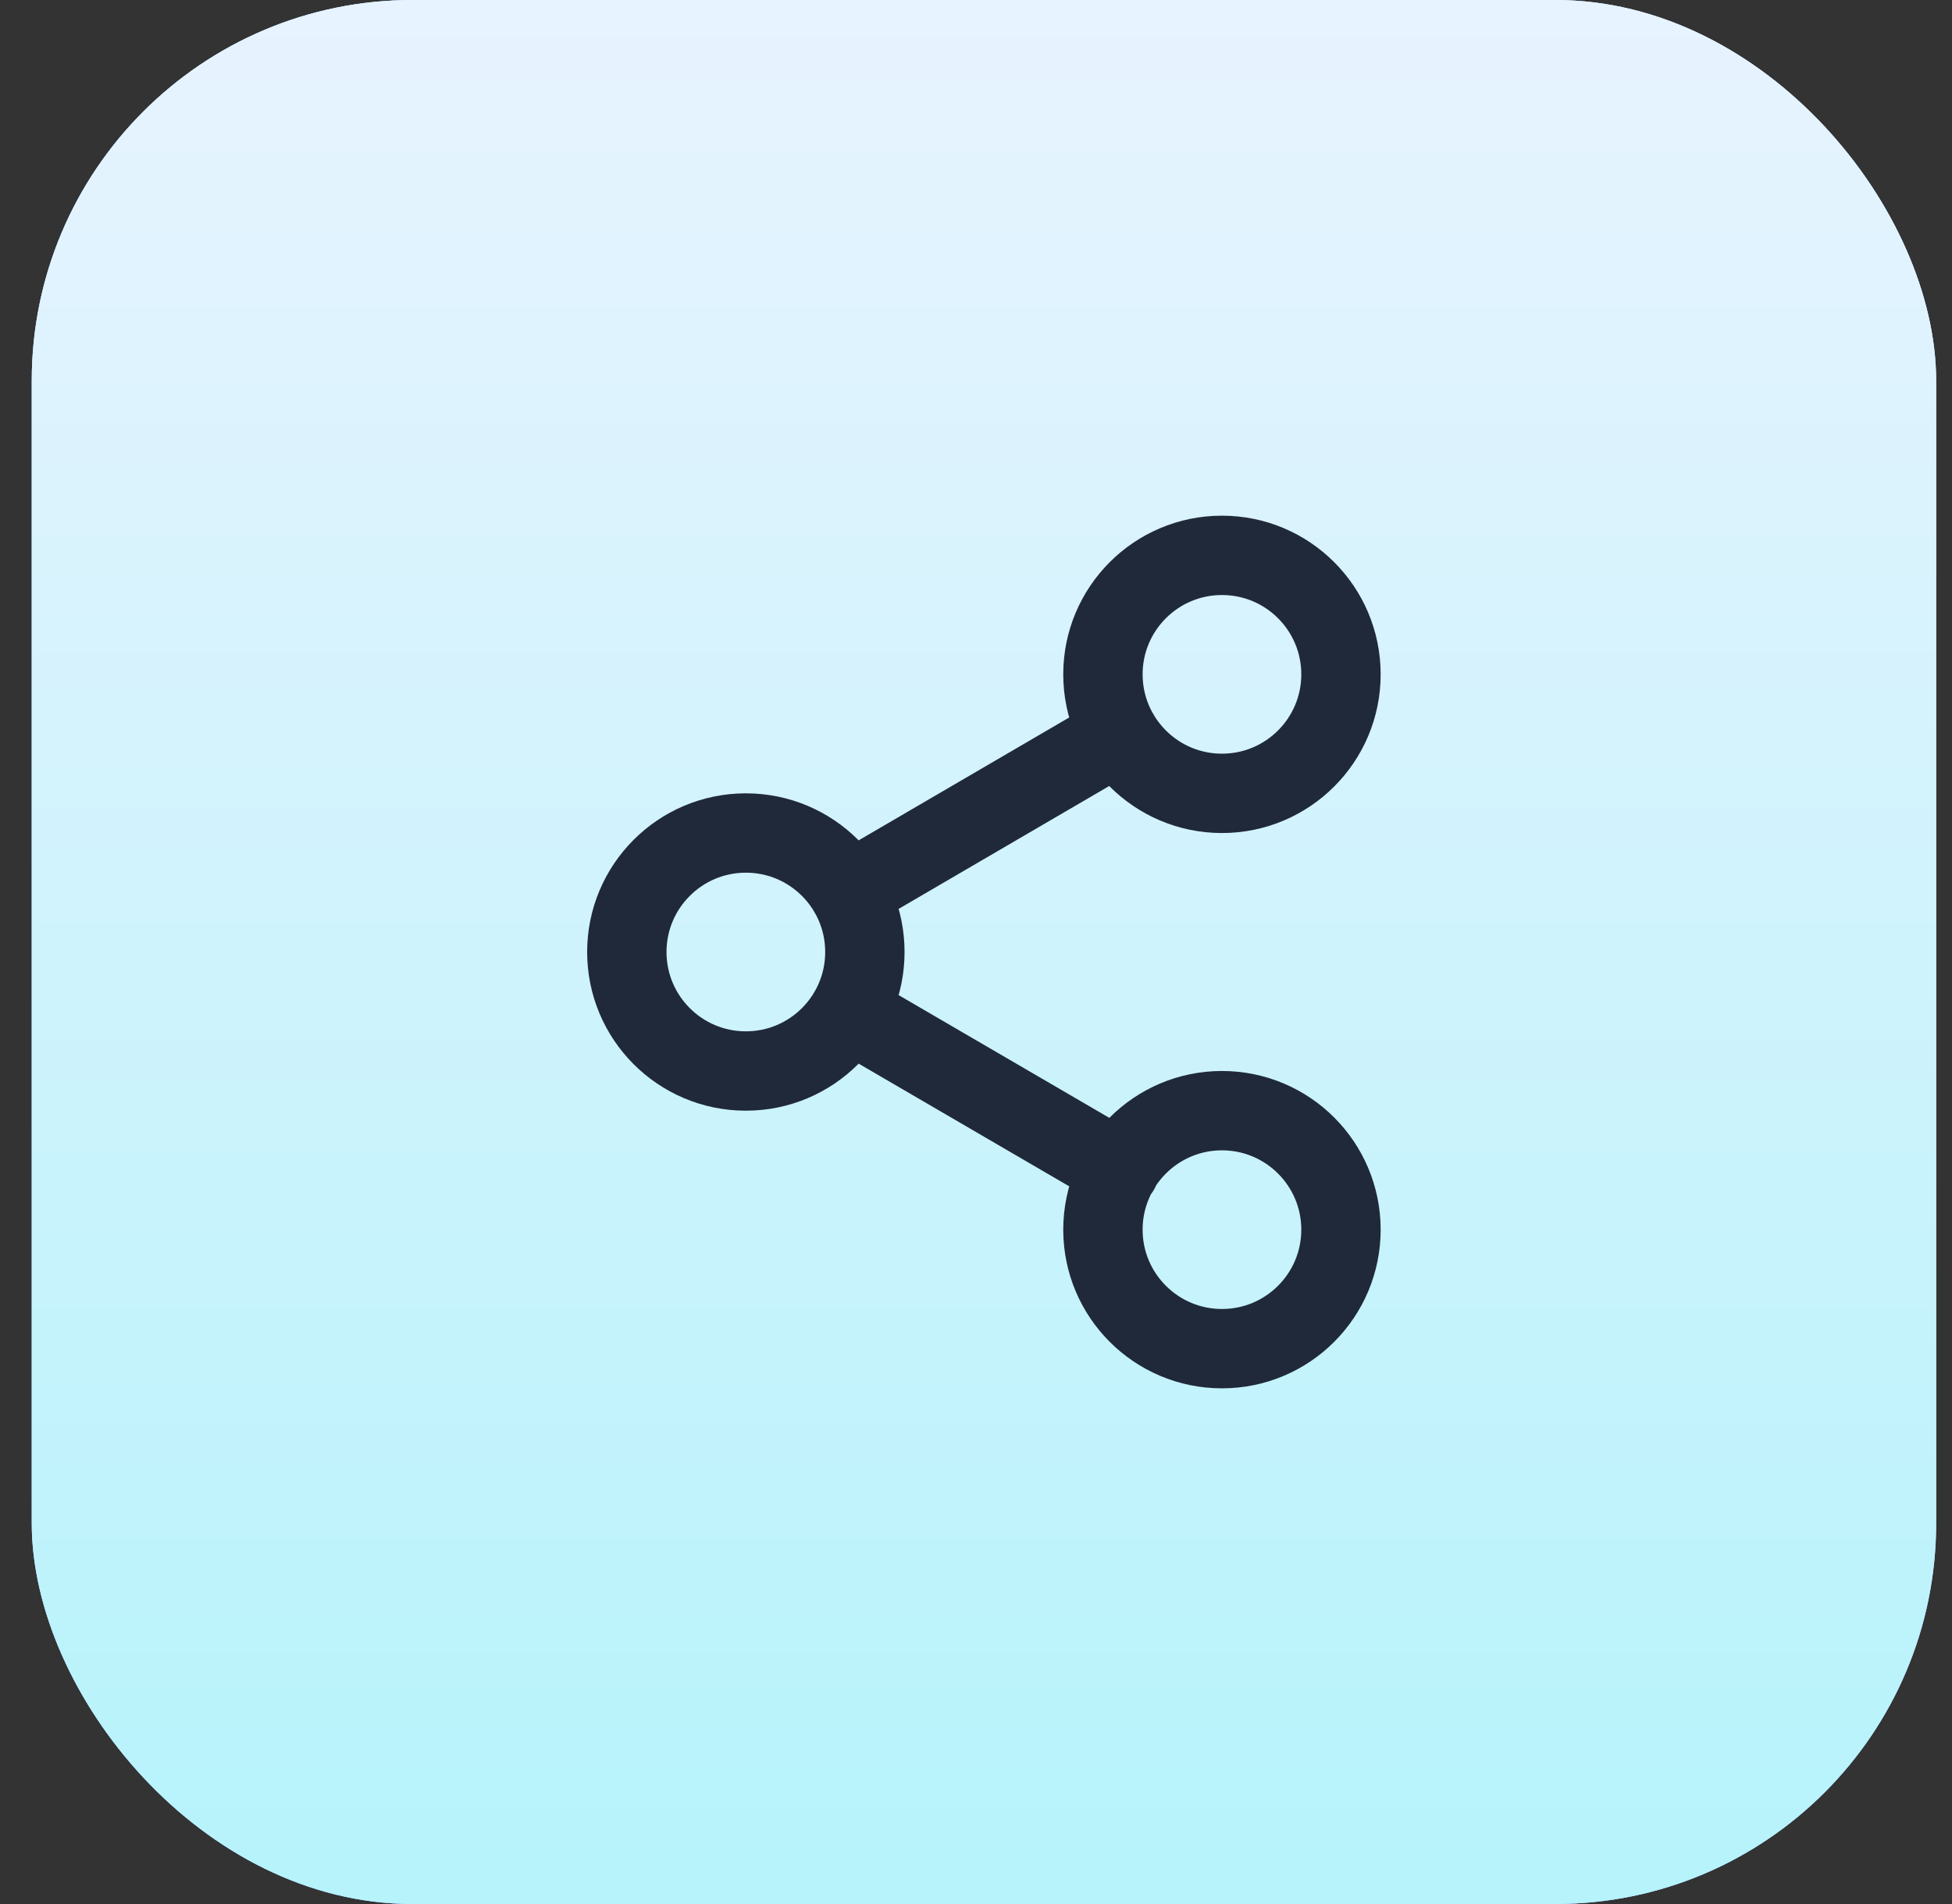 <?xml version="1.0" encoding="UTF-8"?> <svg xmlns="http://www.w3.org/2000/svg" width="41" height="40" viewBox="0 0 41 40" fill="none"><rect x="0" y="0" width="41" height="40" fill="#333333" stroke="none"/><rect x="0.667" width="40" height="40" rx="8" fill="url(#paint0_linear_3001_16780)"></rect><rect x="0.667" width="40" height="40" rx="8" fill="url(#paint1_linear_3001_16780)"></rect><rect x="0.667" width="40" height="40" rx="8" fill="url(#paint2_linear_3001_16780)"></rect><path d="M17.825 21.258L23.517 24.575M23.508 15.425L17.825 18.742M28.166 14.167C28.166 15.547 27.047 16.667 25.666 16.667C24.286 16.667 23.166 15.547 23.166 14.167C23.166 12.786 24.286 11.667 25.666 11.667C27.047 11.667 28.166 12.786 28.166 14.167ZM18.166 20C18.166 21.381 17.047 22.5 15.666 22.5C14.286 22.5 13.166 21.381 13.166 20C13.166 18.619 14.286 17.5 15.666 17.5C17.047 17.5 18.166 18.619 18.166 20ZM28.166 25.833C28.166 27.214 27.047 28.333 25.666 28.333C24.286 28.333 23.166 27.214 23.166 25.833C23.166 24.453 24.286 23.333 25.666 23.333C27.047 23.333 28.166 24.453 28.166 25.833Z" stroke="#202939" stroke-width="1.667" stroke-linecap="round" stroke-linejoin="round"></path><defs><linearGradient id="paint0_linear_3001_16780" x1="60.666" y1="20" x2="20.666" y2="-20" gradientUnits="userSpaceOnUse"><stop stop-color="#065EAF"></stop><stop offset="1" stop-color="#067FEF"></stop></linearGradient><linearGradient id="paint1_linear_3001_16780" x1="20.666" y1="0" x2="20.666" y2="40" gradientUnits="userSpaceOnUse"><stop stop-color="#F4F3FF"></stop><stop offset="1" stop-color="#CDCDFC"></stop></linearGradient><linearGradient id="paint2_linear_3001_16780" x1="20.666" y1="-10.123" x2="20.666" y2="40" gradientUnits="userSpaceOnUse"><stop stop-color="#F4F3FF"></stop><stop offset="1" stop-color="#B6F3FB"></stop></linearGradient></defs></svg> 